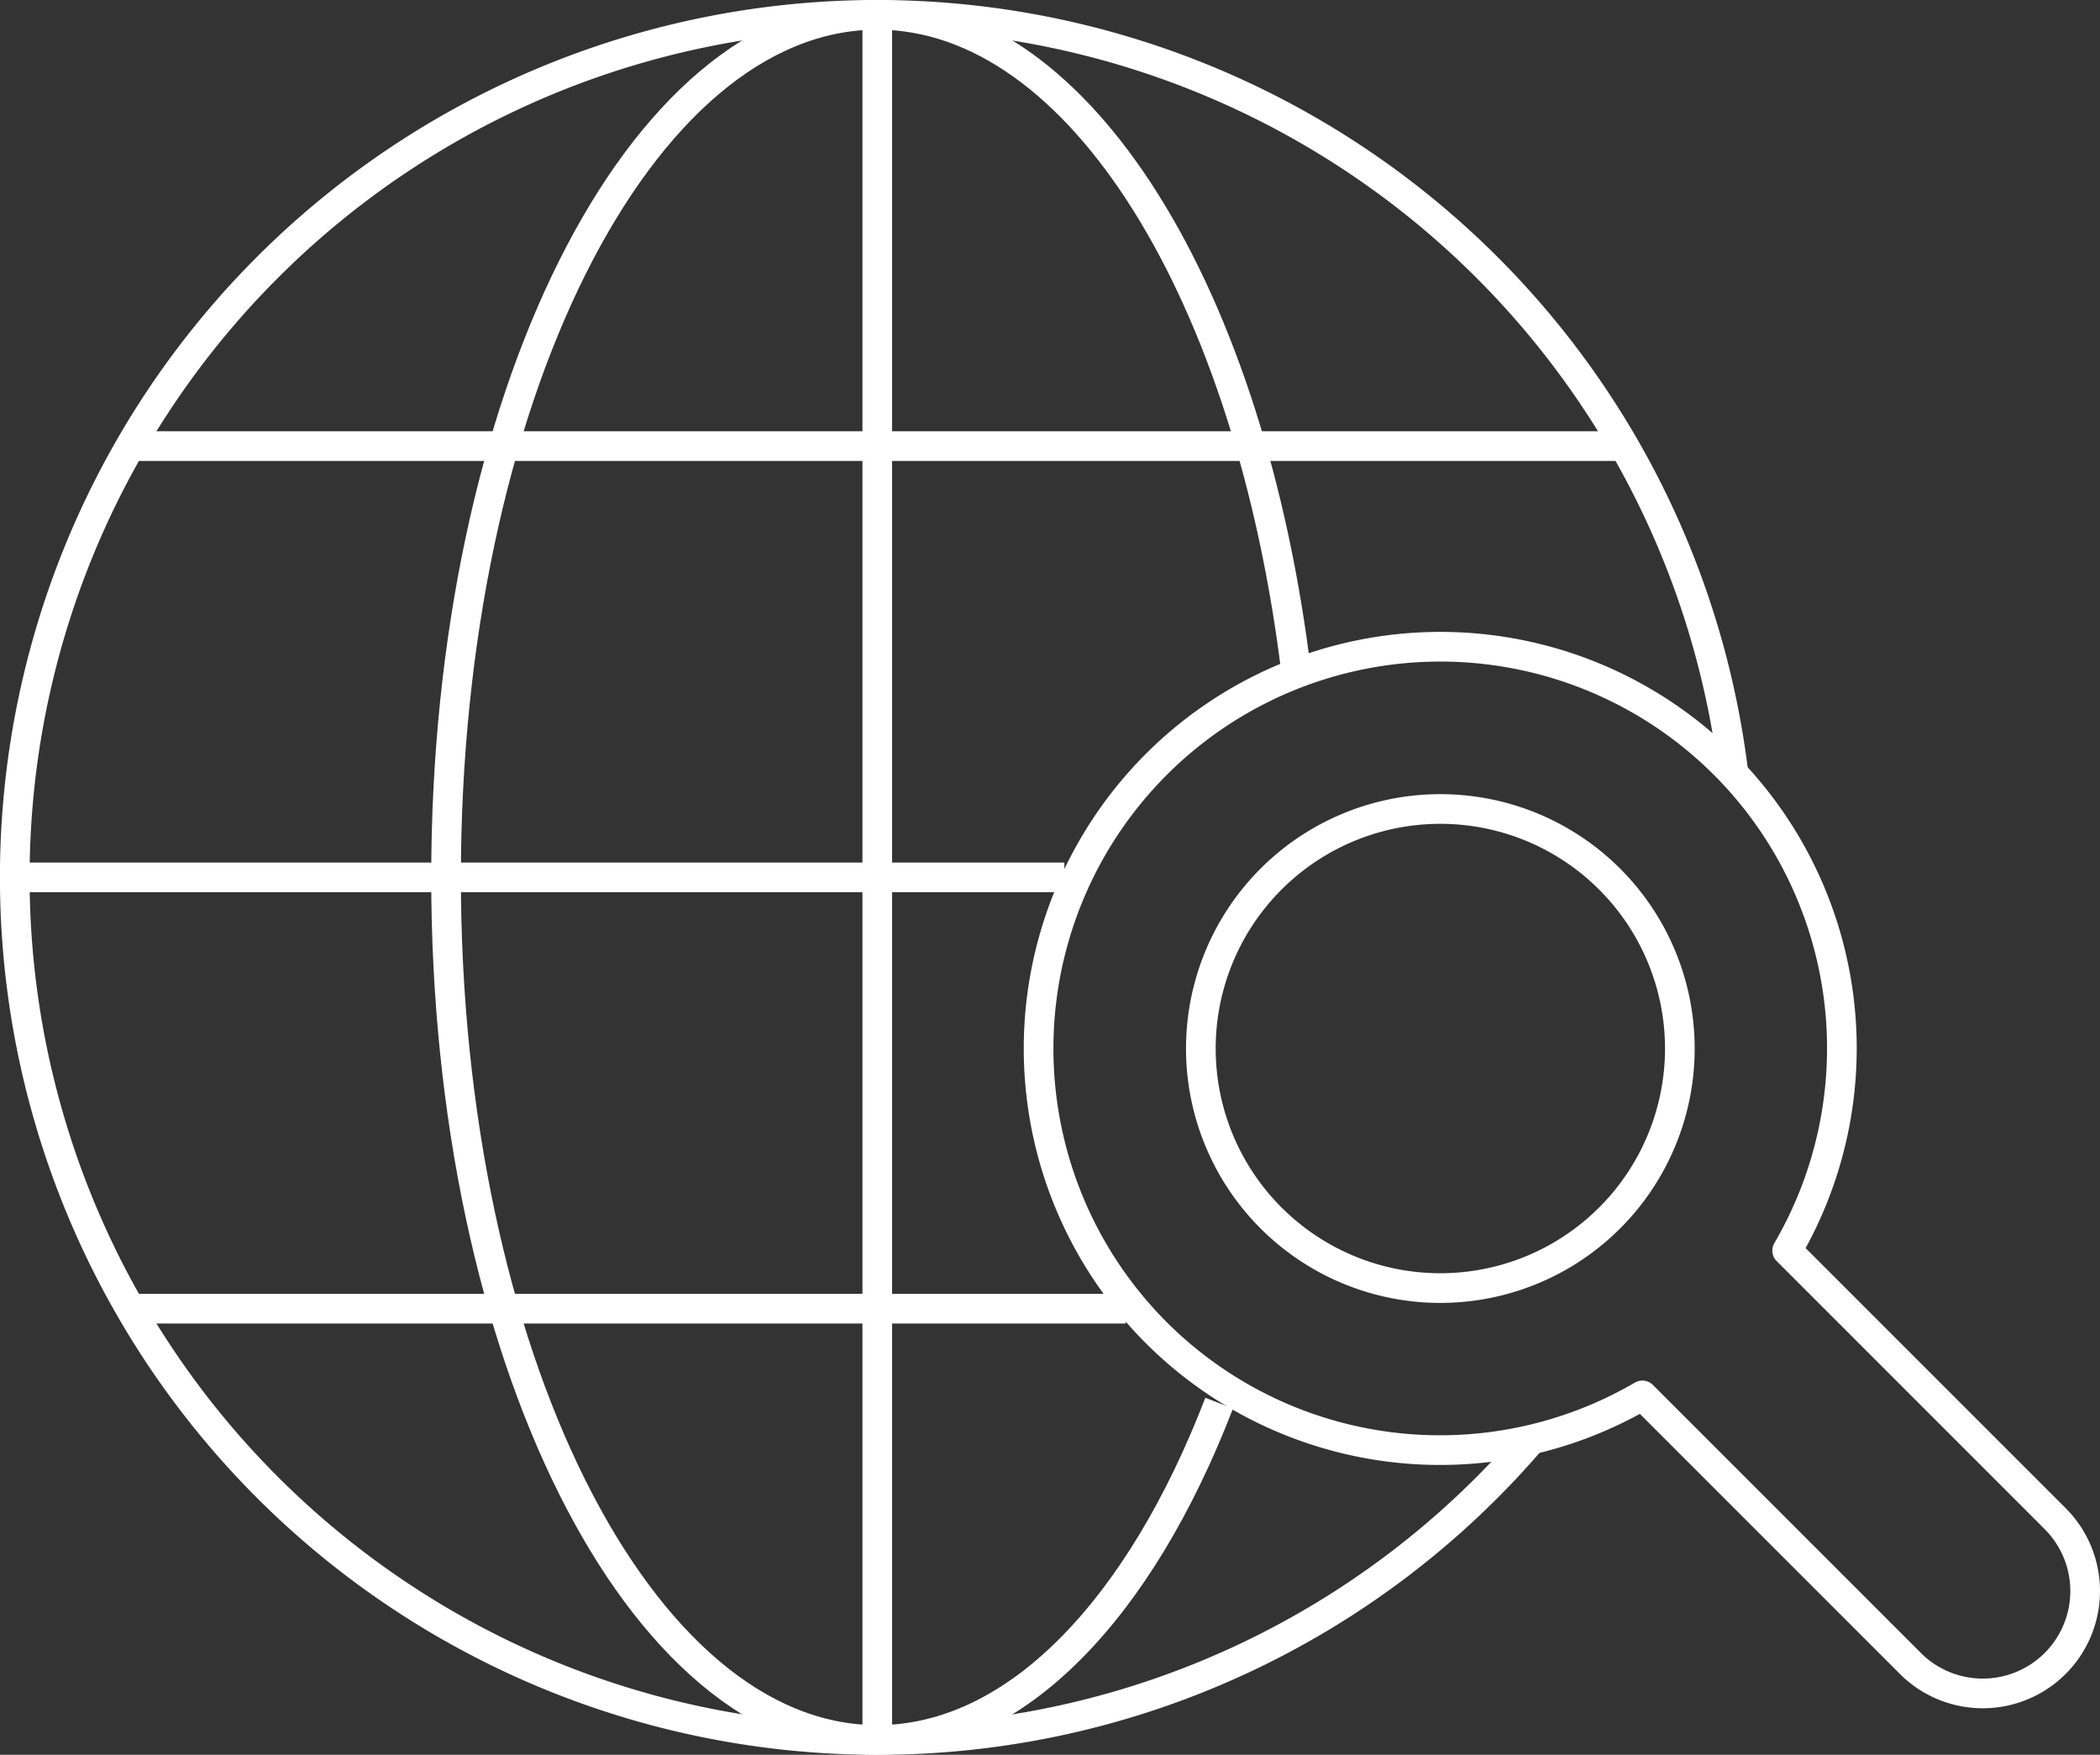 <svg xmlns="http://www.w3.org/2000/svg" width="173.451" height="144.919" viewBox="0 0 173.451 144.919"><rect x="0" y="0" width="173.451" height="144.919" fill="#333333" stroke="none"/><defs><style>.a,.b{fill:none;stroke:#fff;stroke-width:2.451px;}.a{stroke-miterlimit:10;}.b{stroke-linecap:round;stroke-linejoin:round;}</style></defs><g transform="translate(-539.47 193.569)"><path class="a" d="M666.023-74.762a71.076,71.076,0,0,1-54.1,24.886,71.234,71.234,0,0,1-71.233-71.235,71.232,71.232,0,0,1,71.233-71.233,71.247,71.247,0,0,1,70.706,62.511" transform="translate(0 0)"/><path class="a" d="M621.923-77.693c-6.514,16.916-16.74,27.817-28.24,27.817-19.67,0-35.616-31.893-35.616-71.235s15.947-71.233,35.616-71.233c16.8,0,30.883,23.26,34.636,54.556" transform="translate(18.245 0)"/><line class="a" x2="86.689" transform="translate(540.695 -121.11)"/><line class="a" y2="142.468" transform="translate(611.929 -192.344)"/><line class="a" x2="123.402" transform="translate(550.231 -156.727)"/><line class="a" x2="82.218" transform="translate(550.231 -85.493)"/><path class="a" d="M622.244-126.584a19.781,19.781,0,0,1-27.975,0,19.784,19.784,0,0,1,0-27.977,19.781,19.781,0,0,1,27.975,0A19.784,19.784,0,0,1,622.244-126.584Z" transform="translate(50.18 33.596)"/><path class="b" d="M638.586-157.171a33.181,33.181,0,0,0-46.928,0,33.181,33.181,0,0,0,0,46.928,33.168,33.168,0,0,0,40.15,5.181l22.136,22.136a8.459,8.459,0,0,0,11.959,0,8.456,8.456,0,0,0,0-11.959l-22.136-22.136A33.164,33.164,0,0,0,638.586-157.171Z" transform="translate(43.315 26.732)"/></g></svg>